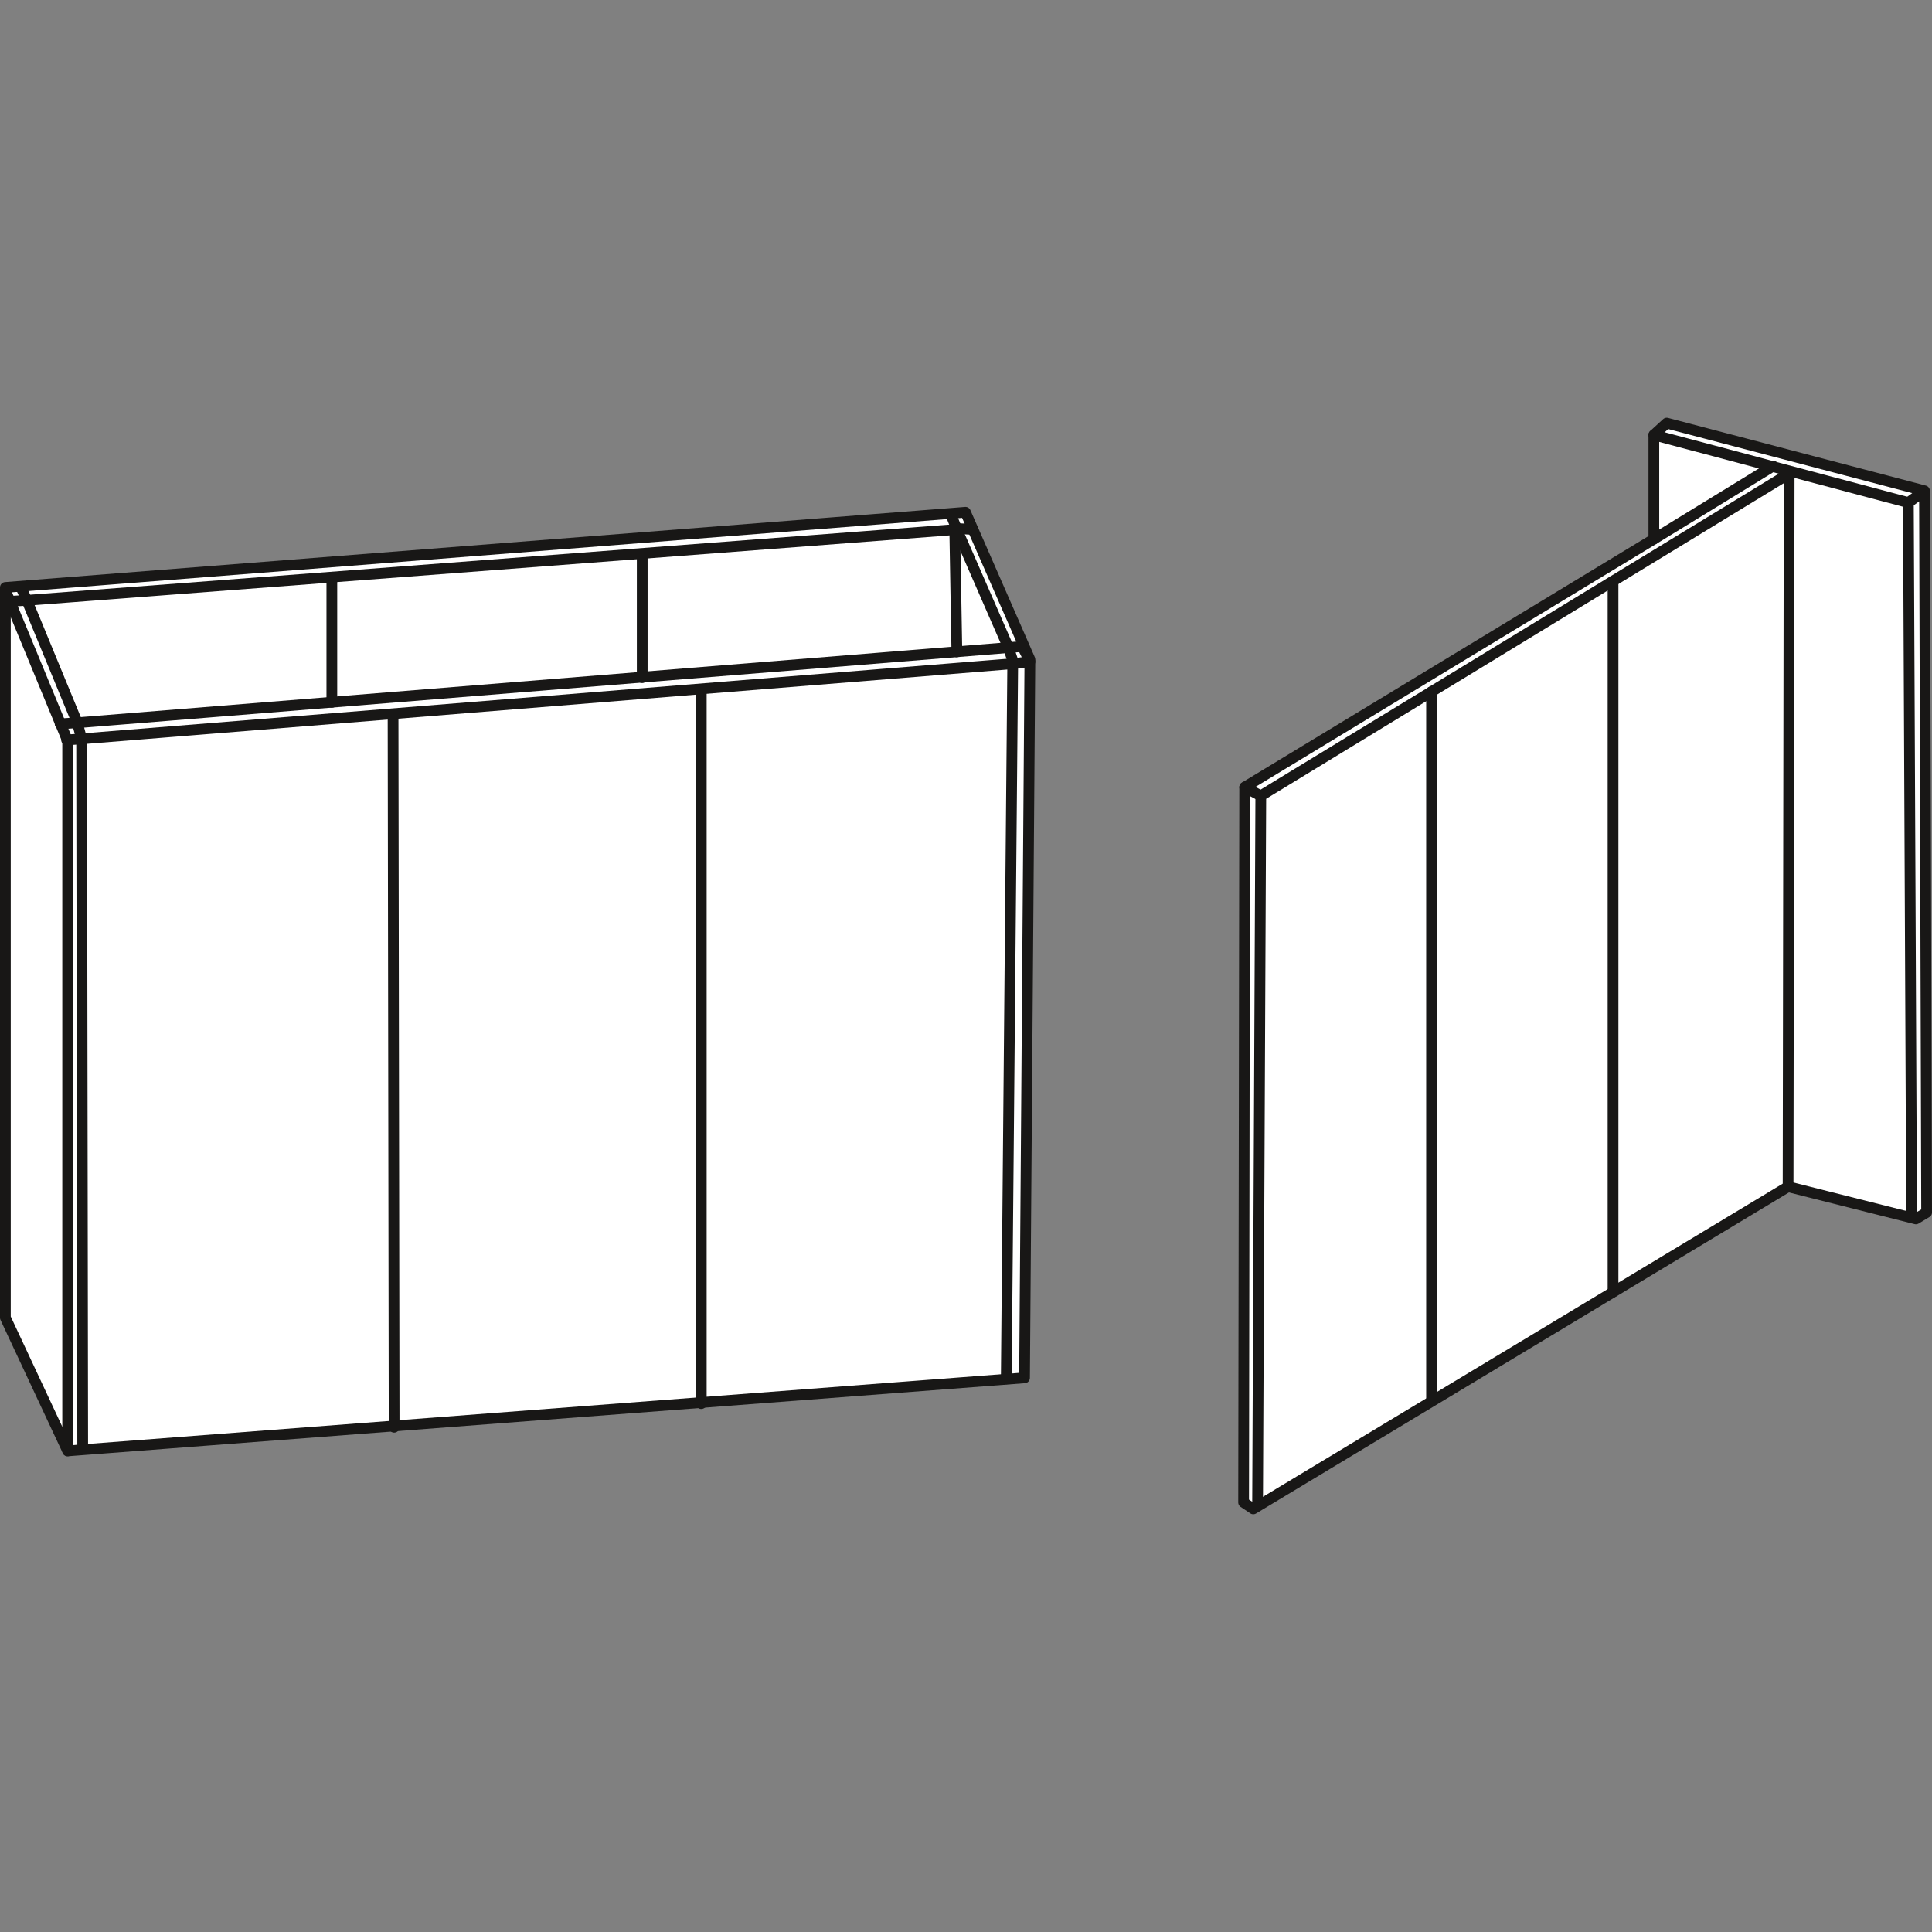 <?xml version="1.0" encoding="utf-8"?>
<!-- Generator: Adobe Illustrator 25.0.1, SVG Export Plug-In . SVG Version: 6.00 Build 0)  -->
<svg version="1.1" id="Ebene_1" xmlns="http://www.w3.org/2000/svg" xmlns:xlink="http://www.w3.org/1999/xlink" x="0px" y="0px"
	 viewBox="0 0 179.9 179.9" style="enable-background:new 0 0 179.9 179.9;" xml:space="preserve">
<rect x="0" y="0" width="179.9" height="179.9" fill="#808080" stroke="none"/>
<style type="text/css">
	.st0{fill:#FFFFFF;stroke:#181716;stroke-linecap:round;stroke-linejoin:round;}
	.st1{fill:none;stroke:#181716;stroke-linecap:round;stroke-linejoin:round;}
</style>
<g id="Ebene_2_1_">
	<g id="_12">
		<polyline class="st0" points="177.7,46.8 179.2,45.7 155.2,39.4 154,40.5 154,50.2 115.9,73.3 115.8,139.9 116.7,140.5 
			166.5,110.5 178.4,113.5 179.4,112.9 179.2,45.7 		"/>
		<polygon class="st0" points="0.5,54.7 0.5,122.7 6.3,135.1 95.4,128.3 95.9,61.4 89.9,47.7 		"/>
		<polygon class="st1" points="2.5,55.9 89.1,49.3 93.9,60.3 7.2,67.3 		"/>
		<line class="st1" x1="59.8" y1="51.8" x2="59.8" y2="63.1"/>
		<line class="st1" x1="30.9" y1="54" x2="30.9" y2="65.4"/>
		<polyline class="st1" points="0.6,55.2 6.3,69 6.3,135.1 		"/>
		<polyline class="st1" points="7.7,134.8 7.6,68.8 94.3,61.8 93.7,128.4 		"/>
		<line class="st1" x1="65.3" y1="64.2" x2="65.3" y2="130.7"/>
		<line class="st1" x1="36.6" y1="66.5" x2="36.7" y2="132.9"/>
		<polyline class="st1" points="5.6,67.4 7.2,67.3 7.6,68.8 6.2,68.9 		"/>
		<polyline class="st1" points="2,54.8 2.5,55.9 0.8,56 		"/>
		<polyline class="st1" points="89.1,60.7 88.9,49.2 90.6,49.3 		"/>
		<line class="st1" x1="88.7" y1="48.3" x2="89.1" y2="49.3"/>
		<polyline class="st1" points="154,40.5 177.7,46.8 178,113.2 		"/>
		<polyline class="st1" points="166.6,44.1 117.4,74.1 117.1,140.2 		"/>
		<line class="st1" x1="154" y1="50.2" x2="165.1" y2="43.4"/>
		<line class="st1" x1="133.3" y1="130.4" x2="133.3" y2="64.4"/>
		<line class="st1" x1="150.2" y1="54.1" x2="150.2" y2="120.3"/>
		<line class="st1" x1="166.6" y1="44.1" x2="166.5" y2="110.5"/>
		<line class="st1" x1="117.4" y1="74.1" x2="115.9" y2="73.3"/>
		<polygon class="st1" points="93.9,60.3 95.2,60.2 95.9,61.6 94.4,61.8 		"/>
	</g>
</g>
</svg>
